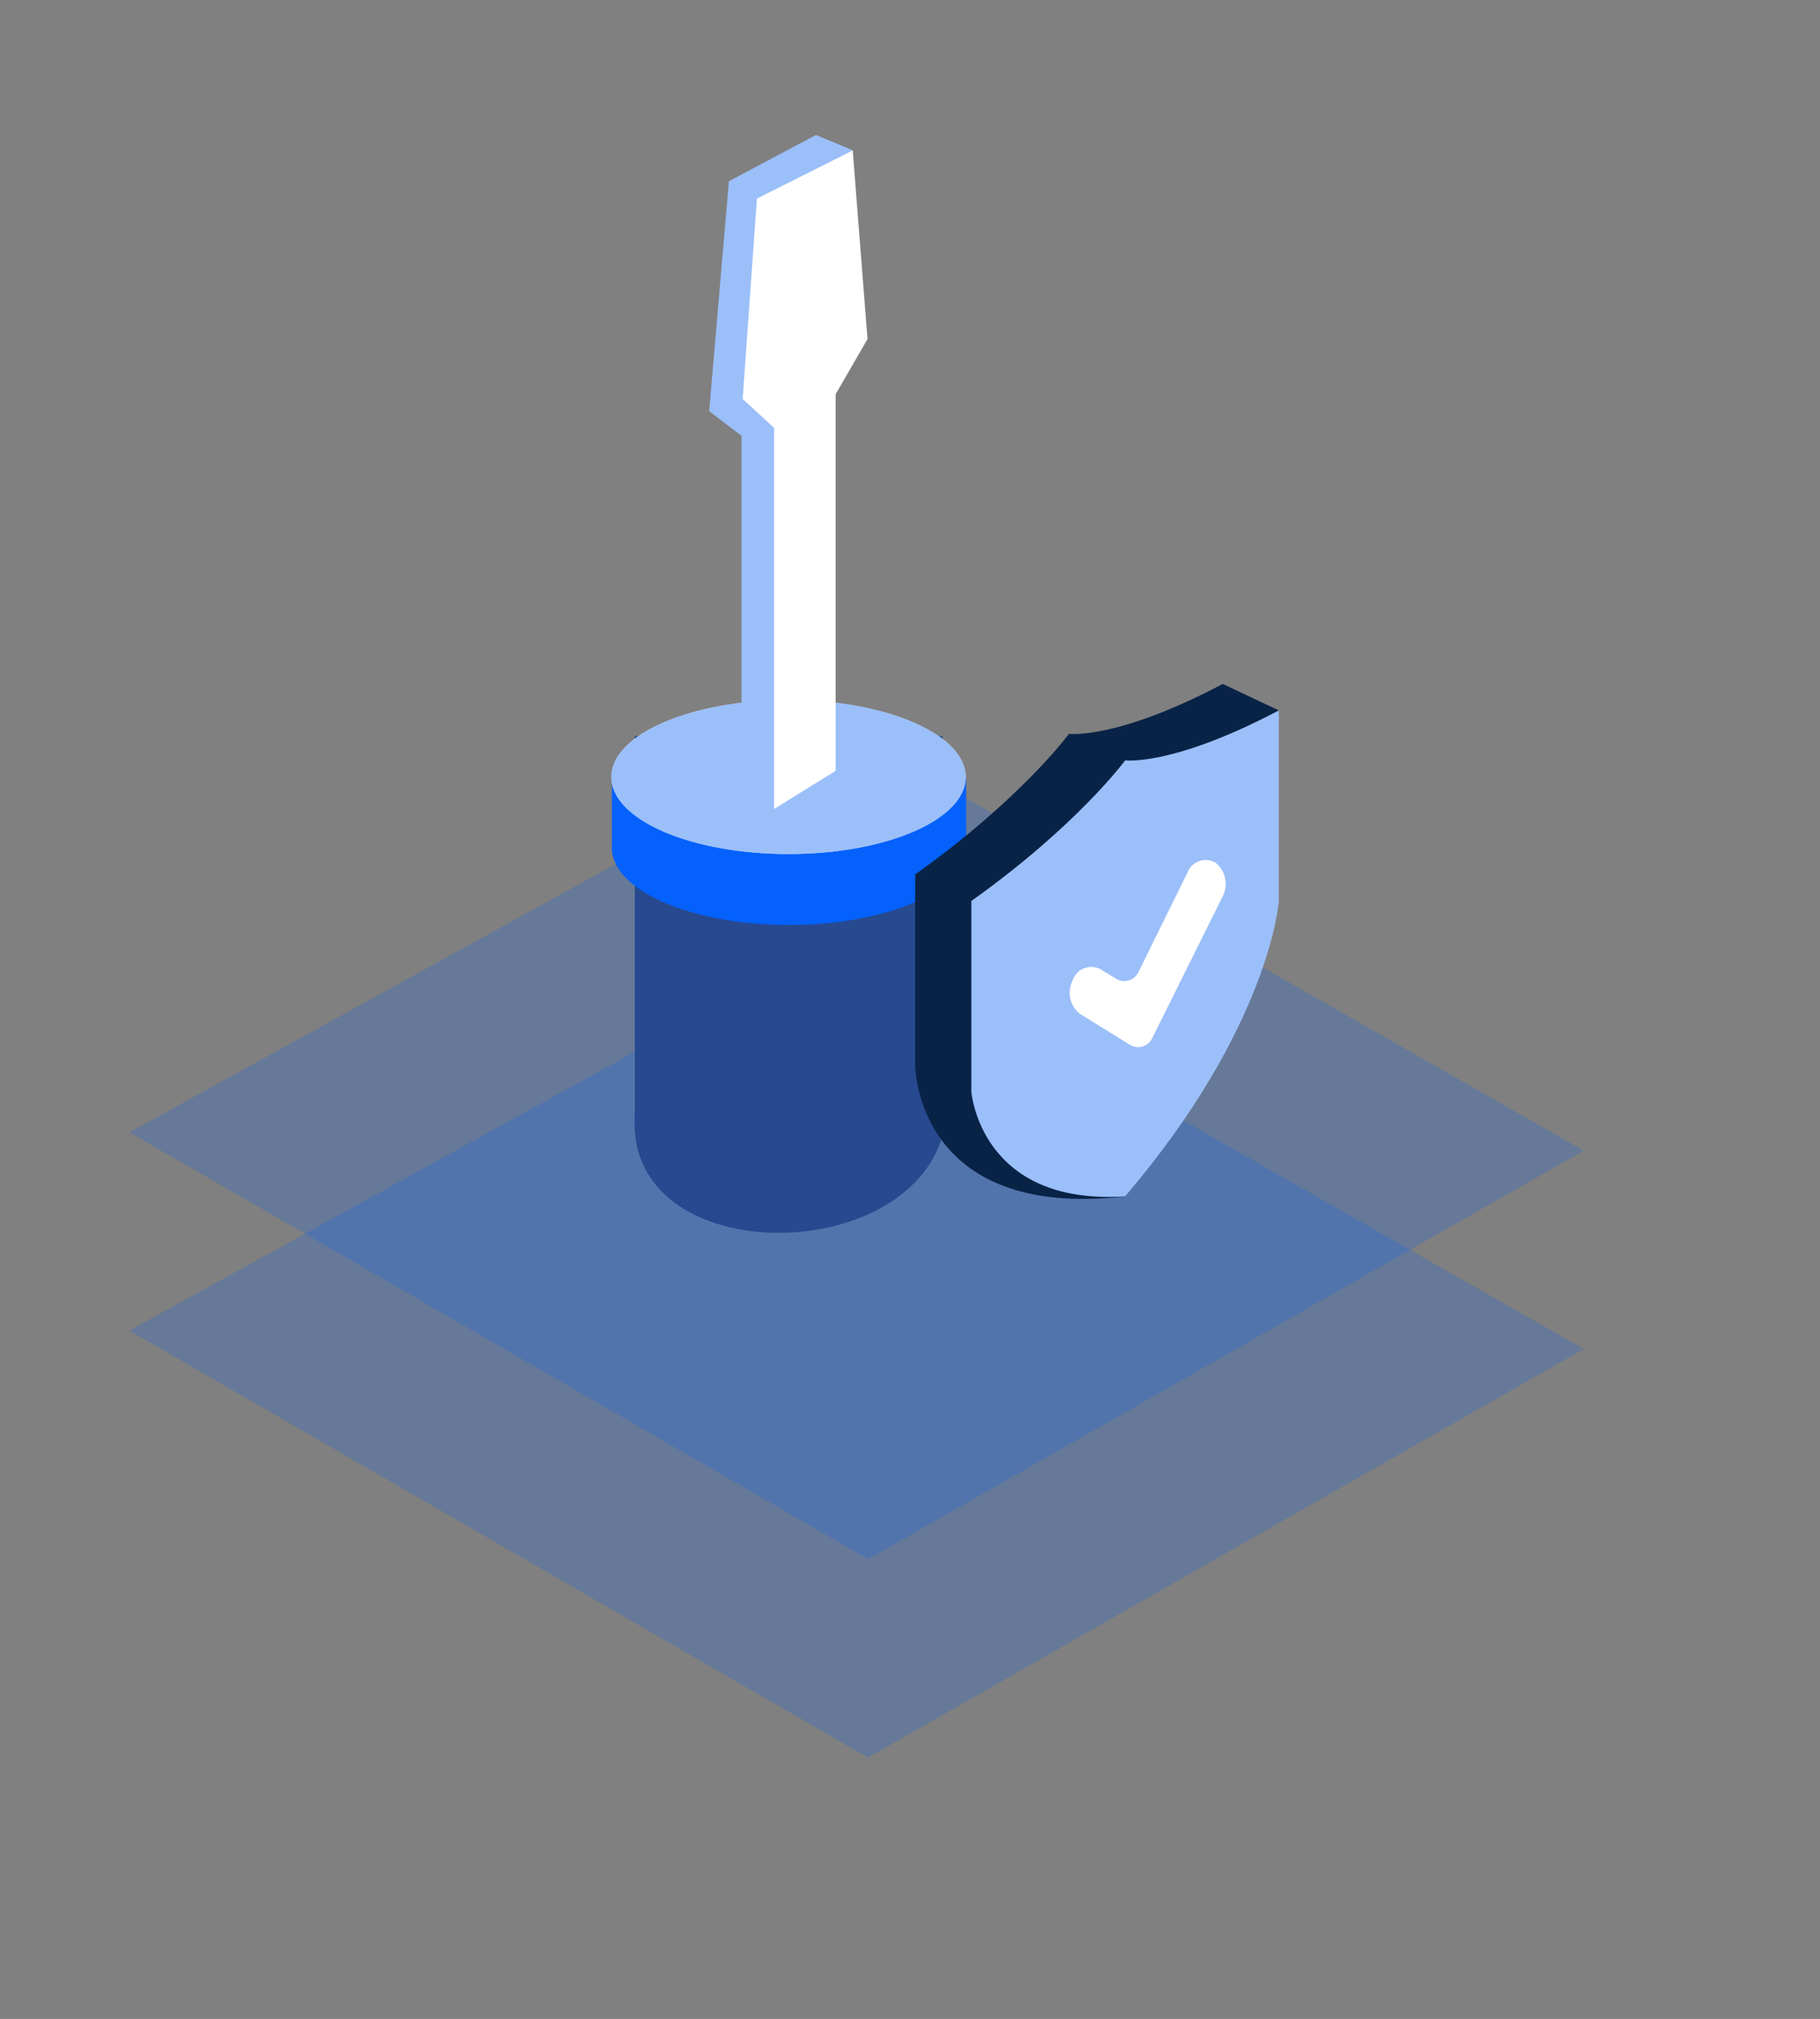 <svg id="Capa_1" data-name="Capa 1" xmlns="http://www.w3.org/2000/svg" viewBox="0 0 336.7 373.32"><rect x="0" y="0" width="336.7" height="373.32" fill="#808080" stroke="none"/><defs><style>.cls-1,.cls-4{fill:#0461fc;}.cls-1{opacity:0.2;}.cls-1,.cls-3{isolation:isolate;}.cls-2,.cls-3{fill:#27498f;}.cls-3{opacity:0.29;}.cls-5{fill:#c6e1f9;}.cls-6{fill:#9bbff9;}.cls-7{fill:#fff;}.cls-8{fill:#092347;}</style></defs><path id="Trazado_2524-3-7" data-name="Trazado 2524-3-7" class="cls-1" d="M24,209.41l136.61,78.9L293,212.76,157.7,135.6,24,209.36"/><path id="Trazado_2524-3-8" data-name="Trazado 2524-3-8" class="cls-1" d="M24,246.08,160.56,325,293,249.44,157.7,172.27,24,246"/><path class="cls-2" d="M117.44,206.12v-70h56.91l.8,67.22C176.26,234.46,115.3,236.86,117.44,206.12Z"/><rect class="cls-3" x="123.39" y="156.12" width="8.02" height="50.18" rx="2.95"/><rect class="cls-3" x="141.25" y="164.56" width="8.02" height="50.18" rx="2.95"/><rect class="cls-3" x="158.47" y="156.12" width="8.02" height="50.18" rx="2.95"/><path class="cls-4" d="M178.74,156.8c0,7.85-14.67,14.24-32.78,14.24s-32.76-6.42-32.76-14.24V143.68c6-2.76,23.38-1.12,32.76-1.12,11,0,26.83-2.46,32.78,1.12Z"/><ellipse class="cls-5" cx="145.88" cy="143.68" rx="32.78" ry="14.24"/><ellipse class="cls-6" cx="145.88" cy="143.68" rx="32.78" ry="14.24"/><polygon class="cls-6" points="134.84 33.54 150.95 24.98 157.75 27.8 154.46 61.61 148.55 71.81 143.22 149.58 137.18 146.53 137.18 80.55 131.2 76.01 134.84 33.54"/><polygon class="cls-7" points="140.03 36.69 157.75 27.8 160.49 62.7 154.59 72.9 154.59 142.54 143.22 149.58 143.22 79.15 137.39 73.81 140.03 36.69"/><polygon class="cls-6" points="134.84 33.54 140.03 36.69 157.75 27.8 150.95 24.98 134.84 33.54"/><polygon class="cls-6" points="131.2 76.01 137.39 73.81 143.22 79.15 137.18 80.55 131.2 76.01"/><g id="Grupo_3193" data-name="Grupo 3193"><g id="Grupo_3188" data-name="Grupo 3188"><g id="Grupo_3187" data-name="Grupo 3187"><path id="Trazado_5495" data-name="Trazado 5495" class="cls-8" d="M236.58,131.36l-10.37-4.89c-19.68,10.38-28.45,9.22-28.45,9.22s-8.79,12-28.45,26v35.28s0,28.71,38.84,24.25l18.06-59.33V140.47Z"/><g id="Grupo_3186" data-name="Grupo 3186"><path id="Trazado_5496" data-name="Trazado 5496" class="cls-6" d="M208.15,140.6s-8.79,12-28.45,26v35.27s1.61,21.12,28.45,19.34c26.8-31.38,28.43-54.52,28.43-54.52V131.36C216.92,141.74,208.15,140.6,208.15,140.6Z"/></g></g></g><g id="Grupo_3190" data-name="Grupo 3190"><path id="Trazado_5500" data-name="Trazado 5500" class="cls-7" d="M209,193.17a2.88,2.88,0,0,0,4-.9,2.15,2.15,0,0,0,.14-.26l13-26.15a5.06,5.06,0,0,0-1.17-6.27,3.59,3.59,0,0,0-5,1.17,3.14,3.14,0,0,0-.3.61h0l-9.09,18.44a2.89,2.89,0,0,1-3.87,1.3l-.2-.12-2.81-1.71a3.64,3.64,0,0,0-5,1.41,4.41,4.41,0,0,0-.26.59,5,5,0,0,0,1.3,6.16Z"/></g></g></svg>